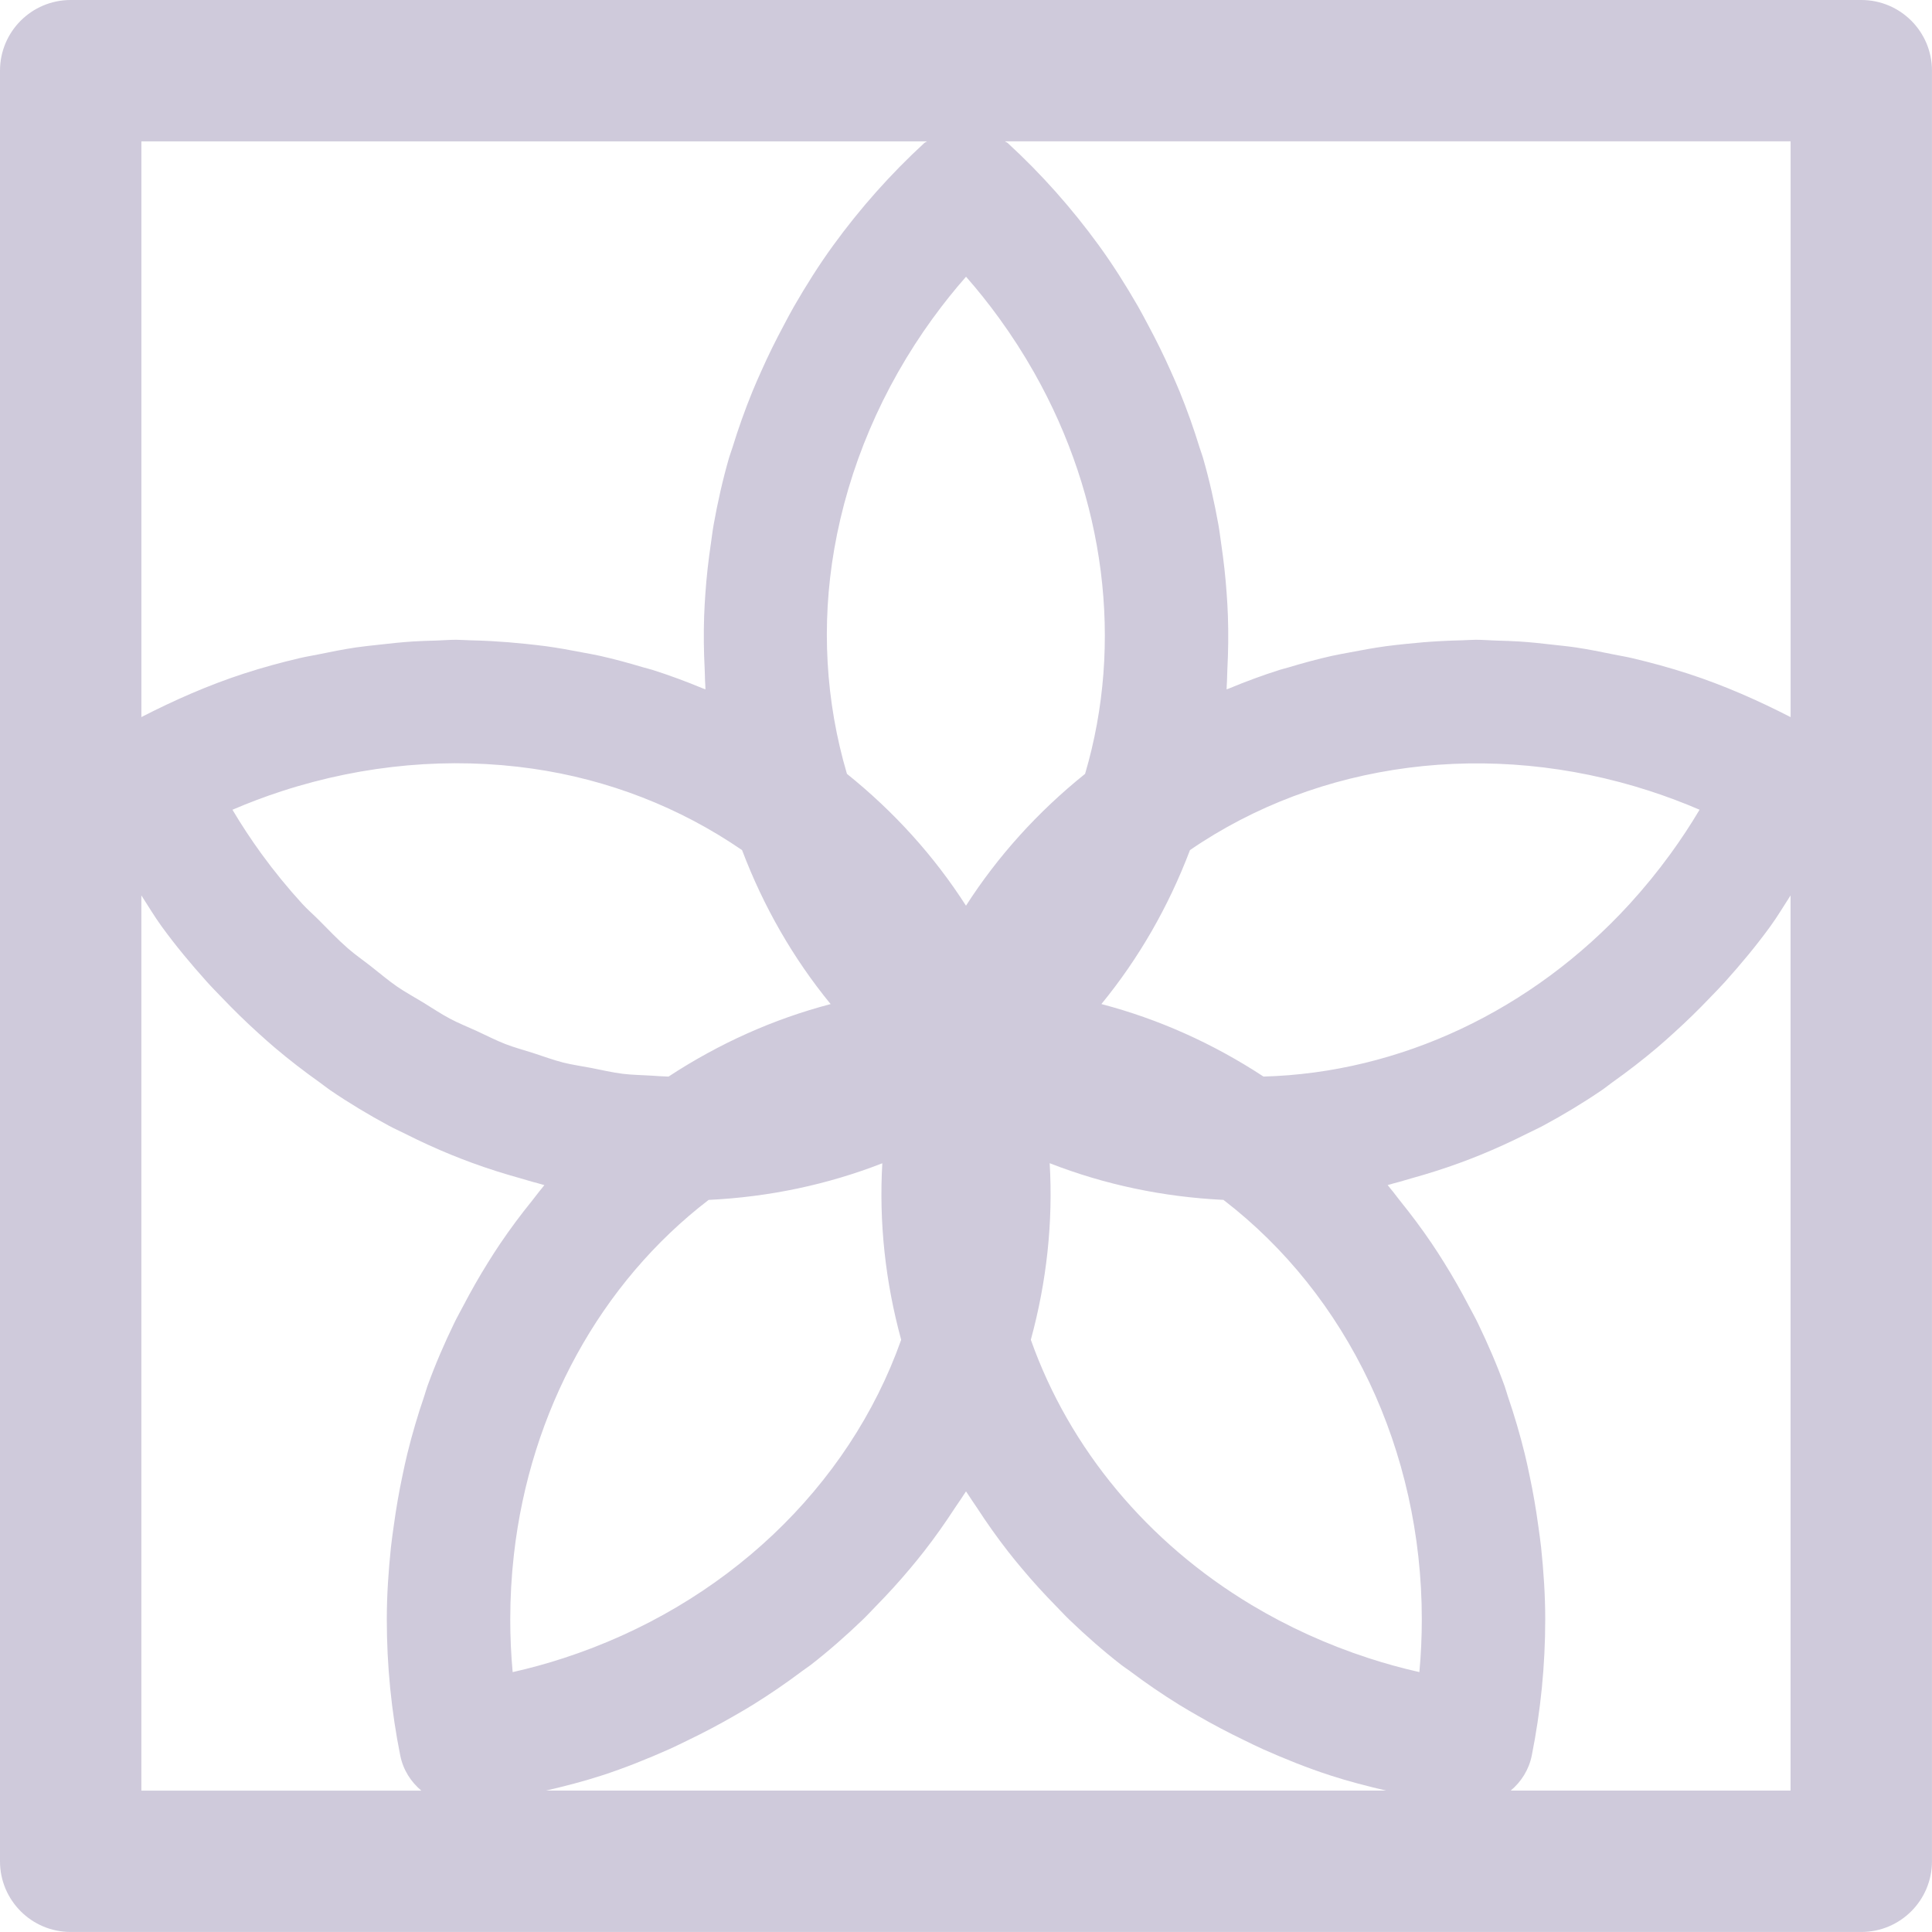 <?xml version="1.0" encoding="utf-8"?>
<!-- Generator: Adobe Illustrator 25.0.1, SVG Export Plug-In . SVG Version: 6.00 Build 0)  -->
<svg version="1.1" id="レイヤー_1" xmlns="http://www.w3.org/2000/svg" xmlns:xlink="http://www.w3.org/1999/xlink" x="0px"
	 y="0px" width="70.797px" height="70.797px" viewBox="0 0 70.797 70.797"
	 style="enable-background:new 0 0 70.797 70.797;" xml:space="preserve">
<style type="text/css">
	.st0{fill:#CFCADB;}
</style>
<path class="st0" d="M68.206,0H2.59C1.159,0,0,1.159,0,2.59v65.616
	c0,1.431,1.159,2.59,2.59,2.59h65.616c1.431,0,2.59-1.159,2.59-2.59V2.59
	C70.797,1.159,69.637,0,68.206,0z M65.616,26.279
	c-1.202-0.617-2.448-1.167-3.75-1.591c-0.681-0.221-1.366-0.408-2.054-0.57
	c-0.224-0.053-0.448-0.088-0.672-0.134c-0.465-0.096-0.93-0.189-1.395-0.259
	c-0.269-0.04-0.537-0.065-0.807-0.096c-0.422-0.049-0.845-0.095-1.267-0.122
	c-0.285-0.018-0.568-0.025-0.852-0.034c-0.245-0.007-0.491-0.029-0.735-0.029
	c-0.166,0-0.33,0.015-0.496,0.019c-0.266,0.005-0.53,0.016-0.795,0.03
	c-0.417,0.022-0.831,0.056-1.244,0.1c-0.257,0.027-0.514,0.053-0.77,0.088
	c-0.434,0.06-0.863,0.138-1.291,0.221c-0.226,0.044-0.453,0.081-0.677,0.131
	c-0.539,0.121-1.071,0.266-1.598,0.425c-0.105,0.032-0.213,0.055-0.317,0.088
	c-0.63,0.2-1.248,0.429-1.857,0.682c-0.03,0.012-0.061,0.021-0.091,0.033
	c0.005-0.057,0.002-0.114,0.007-0.171c0.014-0.185,0.011-0.371,0.021-0.557
	c0.034-0.652,0.043-1.305,0.02-1.96c-0.009-0.27-0.025-0.538-0.044-0.808
	c-0.042-0.613-0.111-1.225-0.201-1.835c-0.035-0.235-0.061-0.469-0.103-0.703
	c-0.148-0.825-0.332-1.646-0.567-2.458c-0.036-0.125-0.085-0.246-0.123-0.37
	c-0.212-0.692-0.456-1.377-0.732-2.054c-0.102-0.251-0.214-0.497-0.324-0.746
	c-0.254-0.572-0.532-1.135-0.831-1.691c-0.125-0.232-0.244-0.464-0.376-0.693
	c-0.438-0.757-0.905-1.503-1.428-2.222c-0.993-1.367-2.117-2.629-3.34-3.752
	c-0.03-0.027-0.069-0.036-0.1-0.062h28.789V26.279z M34.191,11.652
	c0.38-0.524,0.784-1.029,1.209-1.512c0.424,0.483,0.828,0.988,1.208,1.512
	c0.471,0.648,0.9,1.316,1.287,2c2.606,4.602,3.282,9.916,1.867,14.706
	c-1.73,1.389-3.199,3.014-4.364,4.831c-1.164-1.817-2.632-3.442-4.362-4.831
	c-0.785-2.655-0.946-5.466-0.466-8.234c0.515-2.969,1.737-5.881,3.62-8.473
	C34.191,11.652,34.191,11.652,34.191,11.652z M30.438,36.794
	c-2.088,0.546-4.086,1.441-5.94,2.657c-0.221-0.006-0.441-0.023-0.661-0.037
	c-0.34-0.022-0.683-0.023-1.021-0.066c-0.39-0.049-0.773-0.14-1.158-0.215
	c-0.34-0.066-0.682-0.111-1.018-0.196c-0.373-0.095-0.736-0.231-1.104-0.35
	c-0.338-0.109-0.681-0.198-1.013-0.327c-0.357-0.138-0.7-0.317-1.05-0.478
	c-0.329-0.151-0.665-0.283-0.986-0.454c-0.34-0.18-0.662-0.399-0.992-0.6
	c-0.314-0.192-0.637-0.364-0.942-0.574c-0.332-0.229-0.643-0.496-0.963-0.746
	c-0.282-0.221-0.575-0.422-0.847-0.66c-0.369-0.322-0.71-0.682-1.059-1.033
	c-0.199-0.201-0.412-0.382-0.604-0.591c-0.528-0.578-1.029-1.19-1.498-1.835
	c-0.379-0.522-0.735-1.062-1.064-1.616c0.591-0.254,1.195-0.482,1.81-0.682
	c3.048-0.99,6.196-1.252,9.18-0.825c2.781,0.398,5.404,1.42,7.685,2.987
	C27.978,33.225,29.07,35.124,30.438,36.794z M25.967,43.97
	c2.215-0.107,4.356-0.559,6.365-1.343c-0.125,2.153,0.107,4.33,0.691,6.469
	c-1.917,5.408-6.483,9.75-12.373,11.666c-0.613,0.2-1.236,0.371-1.864,0.512
	c-0.059-0.639-0.088-1.284-0.088-1.933c0-0.801,0.045-1.595,0.134-2.376
	C19.427,51.708,22.004,47.012,25.967,43.97z M22.049,65.062
	c0.846-0.275,1.663-0.604,2.463-0.959c0.241-0.107,0.473-0.225,0.71-0.339
	c0.57-0.275,1.127-0.568,1.67-0.882c0.234-0.135,0.468-0.268,0.697-0.411
	c0.624-0.388,1.228-0.801,1.81-1.239c0.101-0.076,0.208-0.143,0.308-0.22
	c0.668-0.519,1.3-1.076,1.905-1.657c0.171-0.164,0.329-0.338,0.495-0.508
	c0.433-0.441,0.847-0.896,1.242-1.367c0.174-0.208,0.345-0.416,0.511-0.629
	c0.401-0.515,0.776-1.046,1.131-1.592c0.103-0.158,0.216-0.309,0.315-0.469
	c0.029-0.048,0.064-0.091,0.093-0.139c0.029,0.048,0.065,0.092,0.094,0.14
	c0.097,0.157,0.207,0.305,0.308,0.46c0.357,0.55,0.735,1.085,1.139,1.603
	c0.164,0.211,0.334,0.417,0.506,0.622c0.397,0.475,0.814,0.932,1.25,1.376
	c0.164,0.167,0.32,0.339,0.489,0.501c0.606,0.583,1.239,1.14,1.909,1.661
	c0.095,0.074,0.198,0.138,0.295,0.21c0.585,0.441,1.193,0.857,1.822,1.247
	c0.228,0.142,0.461,0.274,0.695,0.409c0.543,0.314,1.101,0.607,1.671,0.882
	c0.237,0.114,0.469,0.232,0.71,0.339c0.8,0.355,1.617,0.684,2.463,0.959
	c0.671,0.219,1.356,0.393,2.043,0.555H20.007
	C20.694,65.455,21.378,65.28,22.049,65.062z M52.012,61.273
	c-0.628-0.142-1.251-0.313-1.864-0.513c-1.524-0.496-2.962-1.153-4.289-1.949
	c-3.8-2.28-6.664-5.708-8.085-9.716c0.584-2.139,0.817-4.316,0.691-6.47
	c2.01,0.785,4.152,1.237,6.367,1.344c4.551,3.493,7.269,9.178,7.269,15.371
	C52.101,59.987,52.072,60.632,52.012,61.273z M46.3,39.45
	c-1.854-1.216-3.853-2.11-5.94-2.657c1.367-1.669,2.46-3.567,3.246-5.642
	c4.729-3.247,10.975-4.075,16.861-2.162c0.616,0.201,1.222,0.429,1.813,0.683
	c-0.329,0.553-0.684,1.092-1.064,1.615c-0.471,0.648-0.974,1.263-1.504,1.843
	C56.142,37.032,51.299,39.313,46.3,39.45z M33.97,5.18
	c-0.032,0.026-0.072,0.035-0.103,0.064c-1.224,1.126-2.346,2.387-3.336,3.75
	c-0.523,0.719-0.99,1.465-1.428,2.222c-0.133,0.229-0.252,0.461-0.376,0.693
	c-0.299,0.556-0.576,1.118-0.83,1.689c-0.111,0.249-0.222,0.495-0.324,0.746
	c-0.276,0.679-0.521,1.366-0.734,2.06c-0.037,0.122-0.086,0.24-0.121,0.362
	c-0.235,0.813-0.419,1.635-0.567,2.461c-0.042,0.233-0.067,0.465-0.102,0.698
	c-0.091,0.613-0.16,1.226-0.202,1.841c-0.018,0.269-0.035,0.537-0.044,0.806
	c-0.022,0.653-0.014,1.305,0.02,1.956c0.01,0.188,0.007,0.375,0.021,0.563
	c0.004,0.057,0.002,0.114,0.007,0.17c-0.03-0.013-0.063-0.022-0.093-0.034
	c-0.607-0.252-1.224-0.481-1.851-0.68c-0.112-0.036-0.228-0.06-0.341-0.094
	c-0.52-0.156-1.044-0.299-1.576-0.419c-0.226-0.051-0.455-0.088-0.682-0.132
	c-0.426-0.083-0.854-0.16-1.286-0.22c-0.256-0.035-0.514-0.061-0.772-0.089
	c-0.413-0.043-0.827-0.077-1.244-0.1c-0.265-0.014-0.529-0.025-0.795-0.03
	c-0.166-0.003-0.33-0.019-0.496-0.019c-0.244,0-0.489,0.022-0.733,0.029
	c-0.286,0.008-0.571,0.015-0.858,0.034c-0.42,0.027-0.841,0.073-1.262,0.121
	c-0.271,0.031-0.54,0.056-0.811,0.096c-0.466,0.069-0.93,0.163-1.394,0.258
	c-0.225,0.046-0.449,0.081-0.674,0.134c-0.688,0.162-1.373,0.348-2.054,0.57
	c-1.3,0.424-2.547,0.974-3.748,1.591V5.18H33.97z M5.18,32.811
	c0.246,0.379,0.476,0.769,0.742,1.135c0.519,0.715,1.08,1.386,1.661,2.033
	c0.176,0.197,0.361,0.382,0.543,0.572c0.43,0.451,0.873,0.884,1.331,1.298
	c0.205,0.185,0.408,0.369,0.618,0.546c0.53,0.448,1.077,0.87,1.638,1.268
	c0.132,0.094,0.257,0.198,0.391,0.289c0.696,0.474,1.415,0.905,2.15,1.301
	c0.193,0.104,0.391,0.192,0.587,0.29c0.56,0.282,1.127,0.543,1.705,0.778
	c0.251,0.102,0.502,0.199,0.756,0.292c0.58,0.213,1.168,0.398,1.761,0.563
	c0.214,0.059,0.425,0.129,0.641,0.182c0.082,0.02,0.162,0.05,0.244,0.069
	c-0.037,0.043-0.068,0.09-0.105,0.133c-0.119,0.14-0.225,0.291-0.341,0.434
	c-0.413,0.509-0.805,1.035-1.173,1.579c-0.15,0.222-0.294,0.447-0.436,0.675
	c-0.327,0.522-0.632,1.059-0.919,1.608c-0.109,0.21-0.226,0.414-0.329,0.627
	c-0.366,0.755-0.7,1.527-0.987,2.323c-0.043,0.118-0.073,0.242-0.114,0.362
	c-0.236,0.688-0.442,1.389-0.618,2.102c-0.065,0.262-0.119,0.527-0.176,0.792
	c-0.13,0.613-0.237,1.231-0.322,1.858c-0.035,0.261-0.076,0.519-0.103,0.783
	c-0.09,0.871-0.151,1.749-0.151,2.638c0,1.693,0.167,3.374,0.495,4.997
	c0.106,0.522,0.39,0.96,0.771,1.279H5.18V32.811z M55.358,65.616
	c0.382-0.32,0.667-0.76,0.772-1.283c0.328-1.633,0.494-3.313,0.494-4.993
	c0-0.89-0.06-1.767-0.151-2.638c-0.027-0.263-0.068-0.521-0.103-0.783
	c-0.085-0.627-0.191-1.245-0.322-1.858c-0.056-0.265-0.111-0.53-0.176-0.792
	c-0.176-0.712-0.381-1.412-0.617-2.099c-0.041-0.121-0.072-0.246-0.115-0.366
	c-0.287-0.795-0.621-1.567-0.986-2.321c-0.104-0.215-0.221-0.421-0.332-0.633
	c-0.285-0.546-0.588-1.08-0.914-1.6c-0.144-0.23-0.289-0.458-0.441-0.682
	c-0.365-0.539-0.753-1.059-1.161-1.563c-0.12-0.148-0.229-0.304-0.353-0.449
	c-0.036-0.042-0.066-0.089-0.103-0.13c0.082-0.019,0.162-0.049,0.244-0.069
	c0.216-0.053,0.427-0.123,0.641-0.182c0.594-0.165,1.181-0.35,1.761-0.563
	c0.254-0.093,0.506-0.19,0.757-0.293c0.576-0.234,1.142-0.495,1.701-0.776
	c0.197-0.099,0.397-0.188,0.591-0.292c0.735-0.395,1.453-0.827,2.149-1.301
	c0.133-0.09,0.258-0.194,0.389-0.288c0.562-0.399,1.108-0.82,1.639-1.269
	c0.21-0.177,0.413-0.362,0.617-0.546c0.458-0.414,0.901-0.846,1.331-1.297
	c0.182-0.191,0.367-0.376,0.544-0.573c0.58-0.647,1.141-1.318,1.66-2.033
	c0.265-0.365,0.494-0.754,0.74-1.132v32.802H55.358z"/>
</svg>
